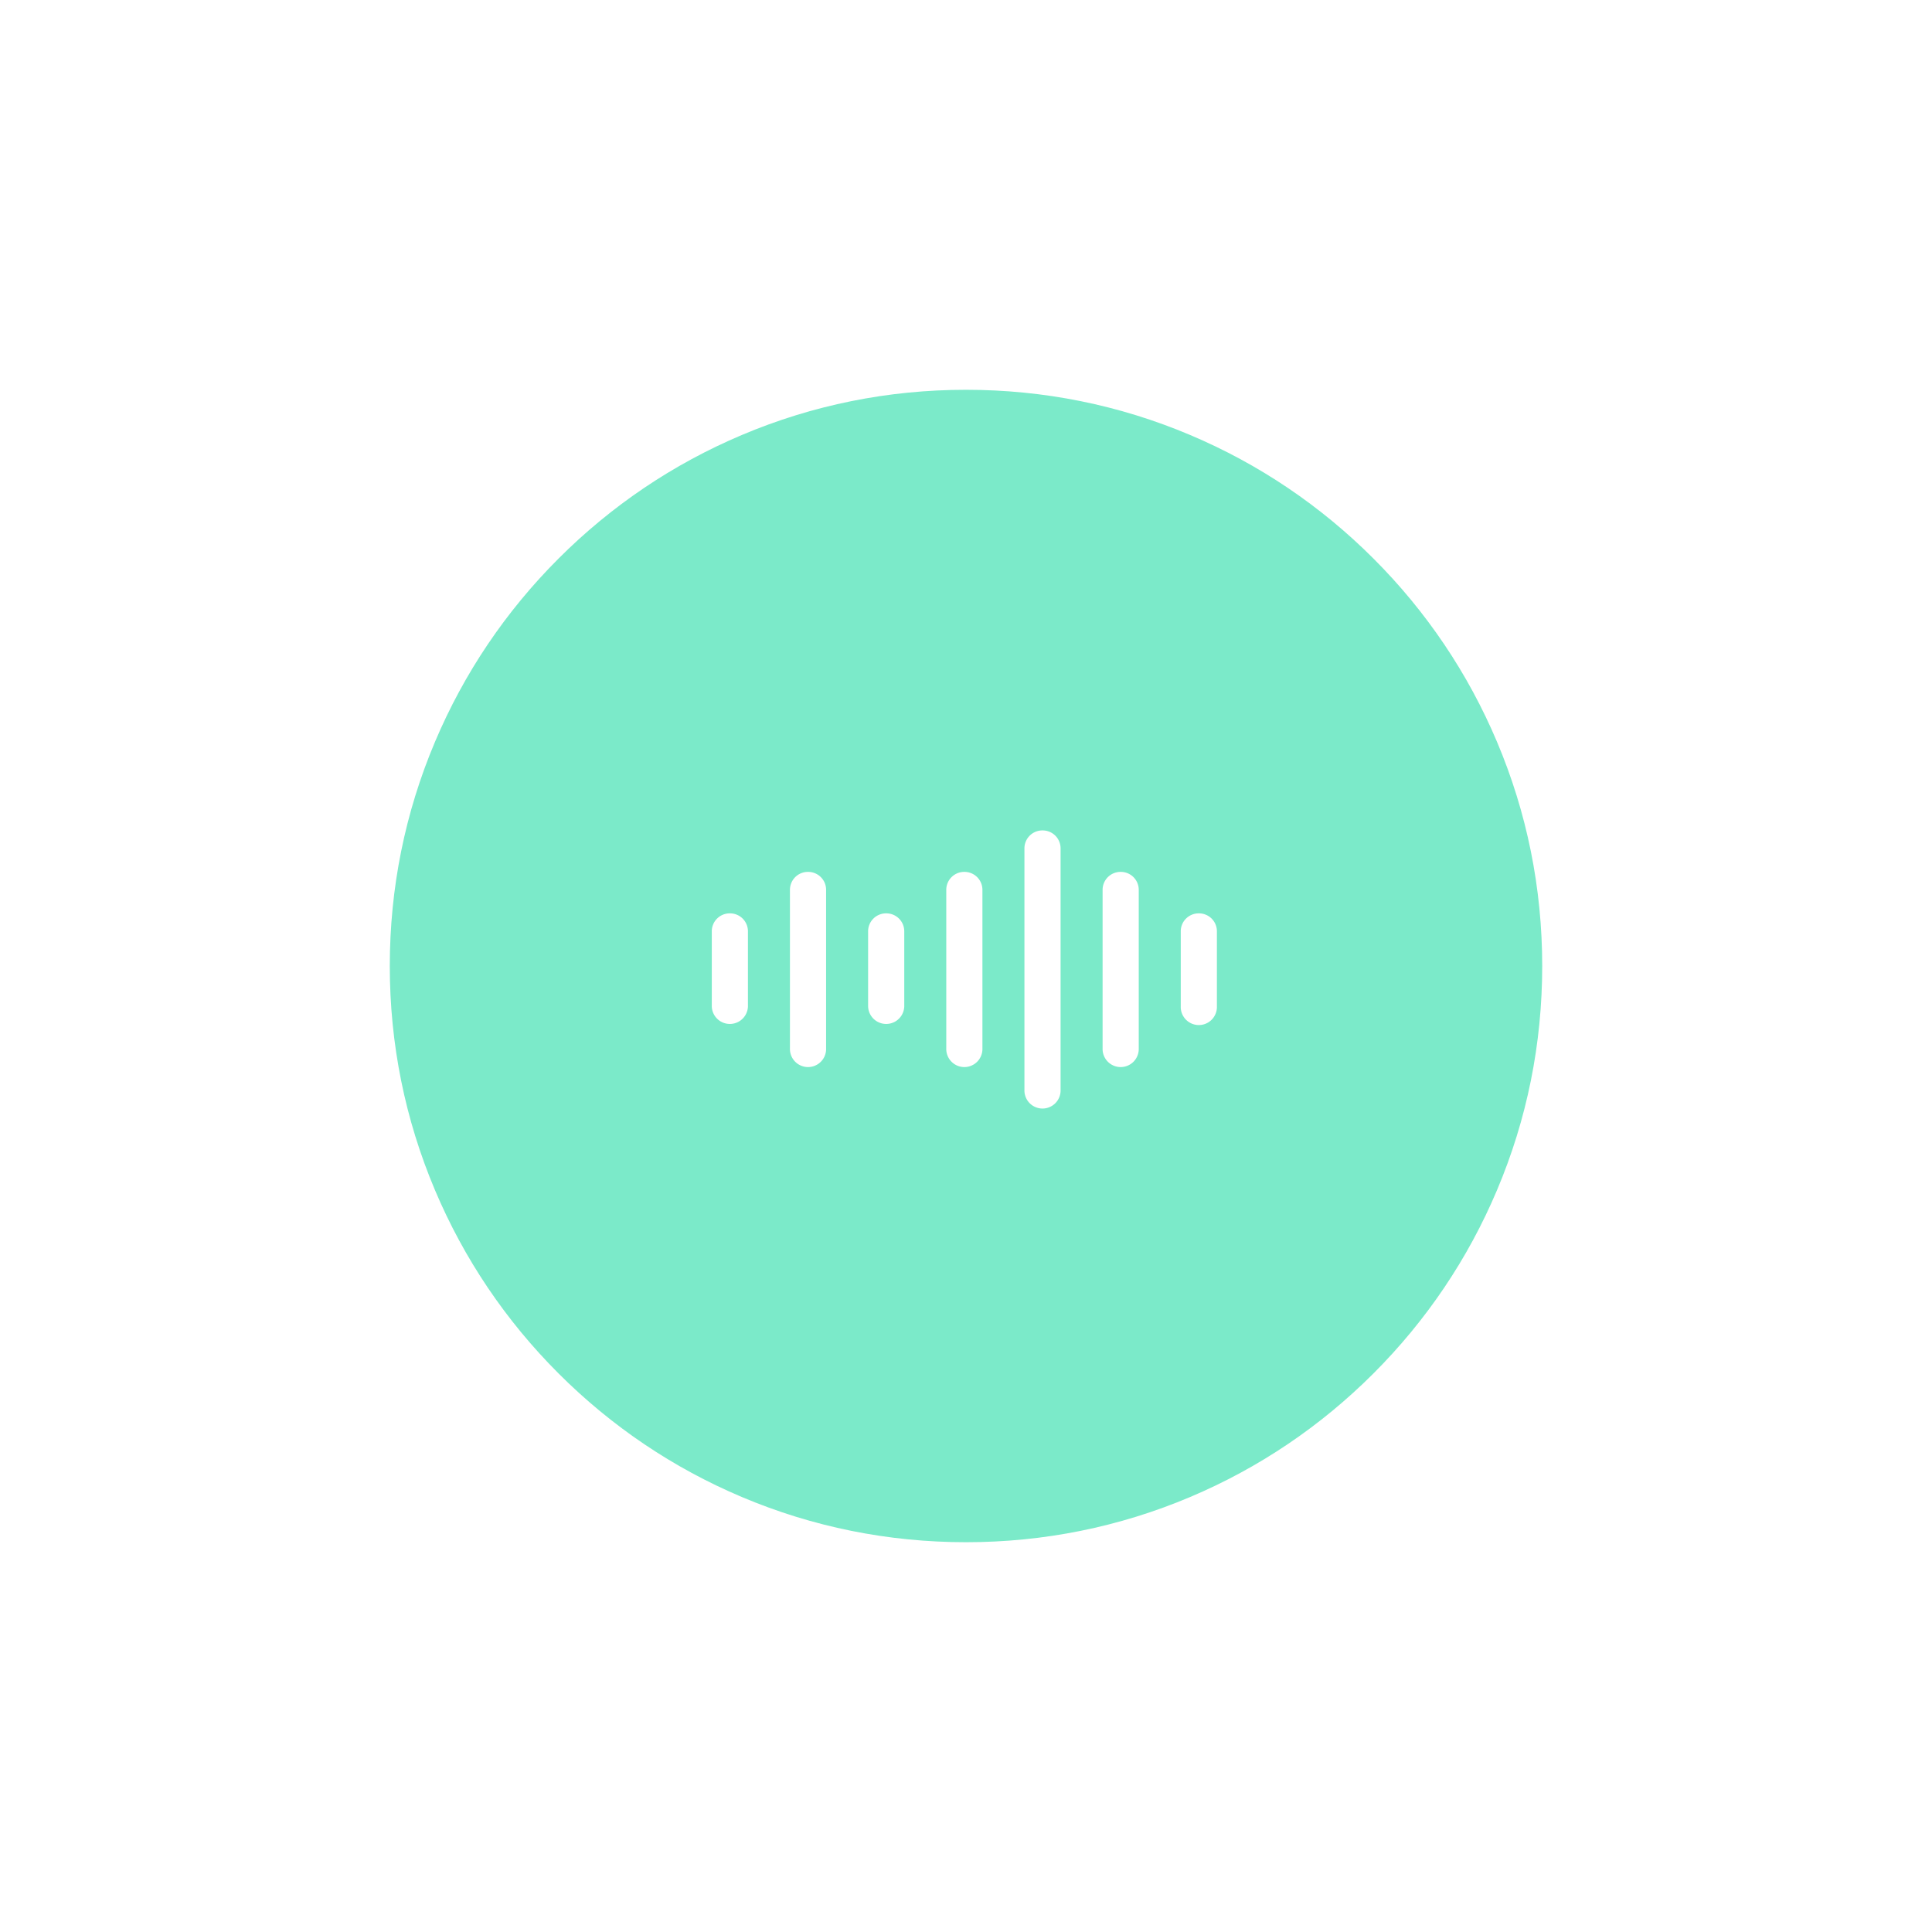 <svg xmlns="http://www.w3.org/2000/svg" xmlns:xlink="http://www.w3.org/1999/xlink" width="114" height="114" viewBox="0 0 114 114"><defs><style>.a{fill:#7beac9;}.b,.d{fill:#fff;}.c,.d{stroke:none;}.e{filter:url(#a);}</style><filter id="a" x="0" y="0" width="114" height="114" filterUnits="userSpaceOnUse"><feOffset input="SourceAlpha"/><feGaussianBlur stdDeviation="6" result="b"/><feFlood flood-opacity="0.102"/><feComposite operator="in" in2="b"/><feComposite in="SourceGraphic"/></filter></defs><g transform="translate(-589 -1363)"><g class="e" transform="matrix(1, 0, 0, 1, 589, 1363)"><g class="a" transform="translate(18 18)"><path class="c" d="M 39 75.5 C 34.071 75.5 29.292 74.535 24.793 72.633 C 20.447 70.794 16.544 68.162 13.191 64.809 C 9.838 61.456 7.206 57.553 5.367 53.207 C 3.465 48.708 2.5 43.929 2.5 39 C 2.5 34.071 3.465 29.292 5.367 24.793 C 7.206 20.447 9.838 16.544 13.191 13.191 C 16.544 9.838 20.447 7.206 24.793 5.367 C 29.292 3.465 34.071 2.5 39 2.5 C 43.929 2.5 48.708 3.465 53.207 5.367 C 57.553 7.206 61.456 9.838 64.809 13.191 C 68.162 16.544 70.794 20.447 72.633 24.793 C 74.535 29.292 75.5 34.071 75.5 39 C 75.5 43.929 74.535 48.708 72.633 53.207 C 70.794 57.553 68.162 61.456 64.809 64.809 C 61.456 68.162 57.553 70.794 53.207 72.633 C 48.708 74.535 43.929 75.5 39 75.5 Z"/><path class="d" d="M 39 5 C 34.408 5 29.956 5.898 25.767 7.67 C 21.719 9.382 18.082 11.834 14.958 14.958 C 11.834 18.082 9.382 21.719 7.67 25.767 C 5.898 29.956 5 34.408 5 39 C 5 43.592 5.898 48.044 7.67 52.233 C 9.382 56.281 11.834 59.918 14.958 63.042 C 18.082 66.166 21.719 68.618 25.767 70.33 C 29.956 72.102 34.408 73 39 73 C 43.592 73 48.044 72.102 52.233 70.33 C 56.281 68.618 59.918 66.166 63.042 63.042 C 66.166 59.918 68.618 56.281 70.33 52.233 C 72.102 48.044 73 43.592 73 39 C 73 34.408 72.102 29.956 70.33 25.767 C 68.618 21.719 66.166 18.082 63.042 14.958 C 59.918 11.834 56.281 9.382 52.233 7.67 C 48.044 5.898 43.592 5 39 5 M 39 0 C 60.539 0 78 17.461 78 39 C 78 60.539 60.539 78 39 78 C 17.461 78 0 60.539 0 39 C 0 17.461 17.461 0 39 0 Z"/></g></g><g transform="translate(145.806 -838.724)"><g transform="translate(485.194 2250.724)"><g transform="translate(0 0)"><path class="b" d="M77.067,31.7A1.058,1.058,0,0,0,76,32.767v9.35a1.067,1.067,0,1,0,2.133,0v-9.35A1.058,1.058,0,0,0,77.067,31.7Z" transform="translate(-52.94 -29.253)"/><path class="b" d="M62.367,23.9A1.058,1.058,0,0,0,61.3,24.967V39.211a1.067,1.067,0,1,0,2.133,0V24.967A1.058,1.058,0,0,0,62.367,23.9Z" transform="translate(-42.852 -23.9)"/><path class="b" d="M32.967,39.5A1.058,1.058,0,0,0,31.9,40.567v4.424a1.067,1.067,0,0,0,2.133,0V40.567A1.058,1.058,0,0,0,32.967,39.5Z" transform="translate(-22.676 -34.606)"/><path class="b" d="M18.267,31.7A1.058,1.058,0,0,0,17.2,32.767v9.35a1.067,1.067,0,1,0,2.133,0v-9.35A1.058,1.058,0,0,0,18.267,31.7Z" transform="translate(-12.588 -29.253)"/><path class="b" d="M91.767,39.5A1.058,1.058,0,0,0,90.7,40.567v4.424a1.067,1.067,0,1,0,2.133,0V40.567A1.058,1.058,0,0,0,91.767,39.5Z" transform="translate(-63.028 -34.606)"/><path class="b" d="M47.667,31.7A1.058,1.058,0,0,0,46.6,32.767v9.35a1.067,1.067,0,1,0,2.133,0v-9.35A1.058,1.058,0,0,0,47.667,31.7Z" transform="translate(-32.764 -29.253)"/><path class="b" d="M3.567,39.5A1.058,1.058,0,0,0,2.5,40.567v4.424a1.067,1.067,0,0,0,2.133,0V40.567A1.058,1.058,0,0,0,3.567,39.5Z" transform="translate(-2.5 -34.606)"/></g></g></g></g></svg>